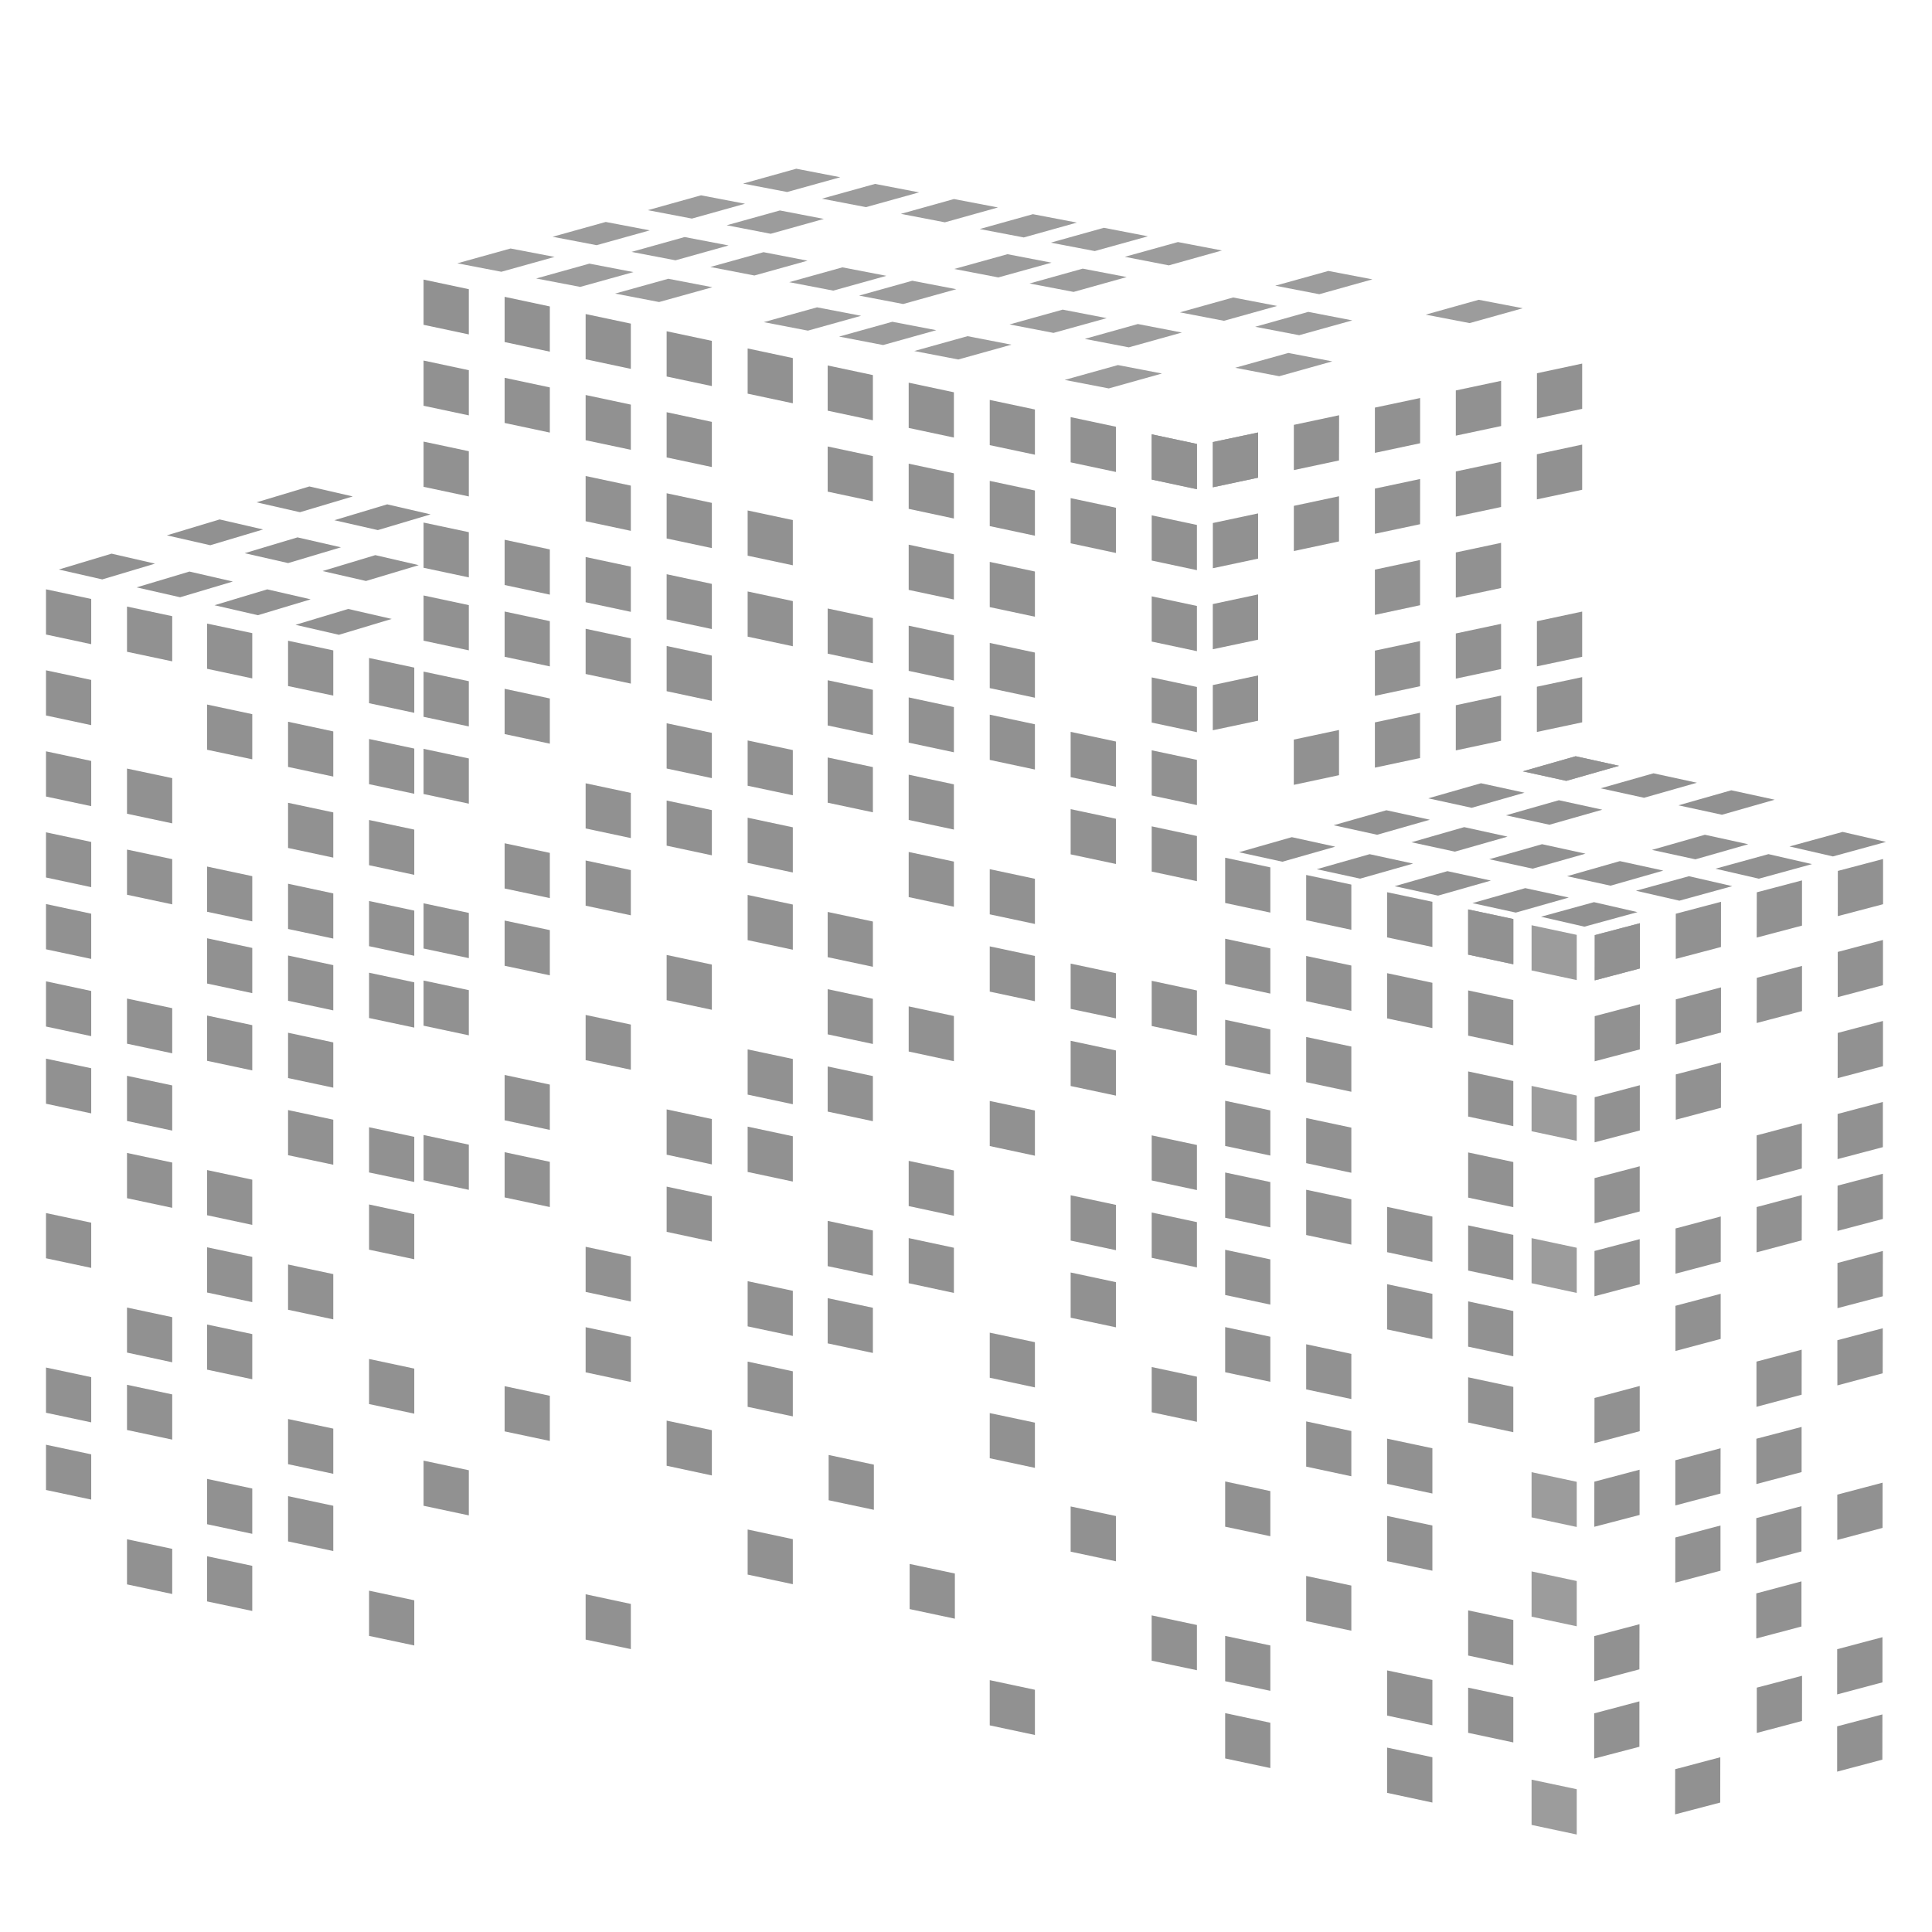 <?xml version="1.0" encoding="utf-8"?>
<!-- Generator: Adobe Illustrator 16.0.0, SVG Export Plug-In . SVG Version: 6.00 Build 0)  -->
<!DOCTYPE svg PUBLIC "-//W3C//DTD SVG 1.1//EN" "http://www.w3.org/Graphics/SVG/1.1/DTD/svg11.dtd">
<svg version="1.1" id="Warstwa_1" xmlns="http://www.w3.org/2000/svg" xmlns:xlink="http://www.w3.org/1999/xlink" x="0px" y="0px"
	 width="42px" height="42px" viewBox="0 0 42 42" style="enable-background:new 0 0 42 42;" xml:space="preserve">
<style type="text/css">
<![CDATA[
	.st0{opacity:0.9;fill:#919191;enable-background:new    ;}
	.st1{fill:none;stroke:#009EE2;stroke-width:0.914;stroke-miterlimit:10;}
	.st2{fill:#919191;}
	.st3{fill:#919191;stroke:#4D4D4D;stroke-width:0.914;stroke-miterlimit:10;}
	.st4{fill:#919191;stroke:#009EE2;stroke-width:0.914;stroke-miterlimit:10;}
]]>
</style>
<path class="st1" d="M1.743,12.245"/>
<g>
	<g>
		<polygon class="st2" points="10.192,7.27 9.208,7.061 9.208,6.078 10.192,6.287 		"/>
		<polygon class="st2" points="11.953,7.645 10.97,7.436 10.97,6.453 11.953,6.662 		"/>
		<polygon class="st2" points="13.714,8.019 12.731,7.81 12.731,6.827 13.714,7.035 		"/>
		<polygon class="st2" points="15.475,8.393 14.492,8.185 14.492,7.201 15.475,7.41 		"/>
		<polygon class="st2" points="17.235,8.767 16.253,8.558 16.253,7.575 17.235,7.784 		"/>
		<polygon class="st2" points="10.192,9.03 9.208,8.821 9.208,7.838 10.192,8.048 		"/>
		<polygon class="st2" points="11.953,9.404 10.97,9.195 10.97,8.213 11.953,8.422 		"/>
		<polygon class="st2" points="13.714,9.778 12.731,9.57 12.731,8.587 13.714,8.796 		"/>
		<polygon class="st2" points="15.475,10.153 14.492,9.944 14.492,8.961 15.475,9.171 		"/>
		<polygon class="st2" points="10.192,10.792 9.208,10.583 9.208,9.6 10.192,9.809 		"/>
		<polygon class="st2" points="13.714,11.54 12.731,11.331 12.731,10.348 13.714,10.557 		"/>
		<polygon class="st2" points="15.475,11.915 14.492,11.706 14.492,10.723 15.475,10.932 		"/>
		<polygon class="st2" points="17.235,12.289 16.253,12.08 16.253,11.097 17.235,11.306 		"/>
		<polygon class="st2" points="10.192,12.552 9.208,12.343 9.208,11.36 10.192,11.569 		"/>
		<polygon class="st2" points="13.714,13.301 12.731,13.092 12.731,12.109 13.714,12.318 		"/>
		<polygon class="st2" points="15.475,13.675 14.492,13.466 14.492,12.483 15.475,12.693 		"/>
		<polygon class="st2" points="17.235,14.049 16.253,13.84 16.253,12.858 17.235,13.067 		"/>
		<polygon class="st2" points="18.976,9.137 17.993,8.928 17.993,7.945 18.976,8.154 		"/>
		<polygon class="st2" points="20.737,9.512 19.754,9.303 19.754,8.319 20.737,8.528 		"/>
		<polygon class="st2" points="22.498,9.885 21.516,9.677 21.516,8.694 22.498,8.902 		"/>
		<polygon class="st2" points="24.259,10.26 23.275,10.051 23.275,9.068 24.259,9.277 		"/>
		<polygon class="st2" points="26.02,10.635 25.037,10.425 25.037,9.442 26.02,9.651 		"/>
		<polygon class="st2" points="18.976,10.897 17.993,10.688 17.993,9.706 18.976,9.915 		"/>
		<polygon class="st2" points="20.737,11.272 19.754,11.062 19.754,10.08 20.737,10.289 		"/>
		<polygon class="st2" points="22.498,11.646 21.516,11.437 21.516,10.454 22.498,10.663 		"/>
		<polygon class="st2" points="24.259,12.021 23.275,11.811 23.275,10.829 24.259,11.038 		"/>
		<polygon class="st2" points="26.02,12.395 25.037,12.186 25.037,11.203 26.02,11.412 		"/>
		<polygon class="st2" points="20.737,13.033 19.754,12.824 19.754,11.841 20.737,12.05 		"/>
		<polygon class="st2" points="22.498,13.407 21.516,13.198 21.516,12.215 22.498,12.424 		"/>
		<polygon class="st2" points="26.02,14.156 25.037,13.947 25.037,12.964 26.02,13.173 		"/>
		<polygon class="st2" points="18.976,14.419 17.993,14.21 17.993,13.228 18.976,13.437 		"/>
		<polygon class="st2" points="20.737,14.794 19.754,14.584 19.754,13.602 20.737,13.811 		"/>
		<polygon class="st2" points="22.498,15.168 21.516,14.959 21.516,13.977 22.498,14.186 		"/>
		<polygon class="st2" points="26.02,15.917 25.037,15.708 25.037,14.726 26.02,14.934 		"/>
		<polygon class="st2" points="10.192,14.138 9.208,13.928 9.208,12.945 10.192,13.155 		"/>
		<polygon class="st2" points="26.02,17.502 25.037,17.293 25.037,16.311 26.02,16.519 		"/>
		<polygon class="st2" points="11.953,14.487 10.97,14.278 10.97,13.294 11.953,13.503 		"/>
		<polygon class="st2" points="11.953,12.927 10.97,12.718 10.97,11.734 11.953,11.944 		"/>
		<polygon class="st2" points="13.714,14.861 12.731,14.652 12.731,13.669 13.714,13.878 		"/>
		<polygon class="st2" points="15.475,15.236 14.492,15.026 14.492,14.043 15.475,14.252 		"/>
		<polygon class="st2" points="18.976,15.979 17.993,15.771 17.993,14.788 18.976,14.996 		"/>
		<polygon class="st2" points="20.737,16.354 19.754,16.145 19.754,15.161 20.737,15.371 		"/>
		<polygon class="st2" points="22.498,16.729 21.516,16.52 21.516,15.536 22.498,15.745 		"/>
		<polygon class="st2" points="24.259,17.103 23.275,16.894 23.275,15.91 24.259,16.12 		"/>
		<polygon class="st2" points="10.192,15.792 9.208,15.583 9.208,14.6 10.192,14.809 		"/>
		<polygon class="st2" points="11.953,16.167 10.97,15.958 10.97,14.974 11.953,15.184 		"/>
		<polygon class="st2" points="15.475,16.916 14.492,16.707 14.492,15.723 15.475,15.932 		"/>
		<polygon class="st2" points="17.235,17.289 16.253,17.081 16.253,16.097 17.235,16.306 		"/>
		<polygon class="st2" points="18.976,17.659 17.993,17.45 17.993,16.467 18.976,16.676 		"/>
		<polygon class="st2" points="20.737,18.034 19.754,17.825 19.754,16.841 20.737,17.051 		"/>
		<polygon class="st2" points="24.259,18.782 23.275,18.573 23.275,17.59 24.259,17.799 		"/>
		<polygon class="st2" points="26.02,19.156 25.037,18.947 25.037,17.964 26.02,18.174 		"/>
		<polygon class="st2" points="10.192,17.471 9.208,17.261 9.208,16.279 10.192,16.488 		"/>
		<polygon class="st2" points="13.714,18.219 12.731,18.01 12.731,17.028 13.714,17.237 		"/>
		<polygon class="st2" points="15.475,18.594 14.492,18.384 14.492,17.403 15.475,17.611 		"/>
		<polygon class="st2" points="17.235,18.967 16.253,18.759 16.253,17.776 17.235,17.985 		"/>
		<polygon class="st2" points="20.737,19.712 19.754,19.502 19.754,18.521 20.737,18.73 		"/>
		<polygon class="st2" points="22.498,20.086 21.516,19.877 21.516,18.895 22.498,19.104 		"/>
		<polygon class="st2" points="11.953,19.524 10.97,19.315 10.97,18.332 11.953,18.541 		"/>
		<polygon class="st2" points="13.714,19.898 12.731,19.689 12.731,18.706 13.714,18.915 		"/>
		<polygon class="st2" points="17.235,20.646 16.253,20.438 16.253,19.455 17.235,19.664 		"/>
		<polygon class="st2" points="18.976,21.017 17.993,20.808 17.993,19.825 18.976,20.033 		"/>
		<polygon class="st2" points="22.498,21.766 21.516,21.557 21.516,20.573 22.498,20.782 		"/>
		<polygon class="st2" points="24.259,22.139 23.275,21.932 23.275,20.948 24.259,21.157 		"/>
		<polygon class="st2" points="26.02,22.514 25.037,22.305 25.037,21.322 26.02,21.532 		"/>
		<polygon class="st2" points="10.192,20.829 9.208,20.62 9.208,19.637 10.192,19.846 		"/>
		<polygon class="st2" points="11.953,21.203 10.97,20.995 10.97,20.012 11.953,20.22 		"/>
		<polygon class="st2" points="15.475,21.952 14.492,21.743 14.492,20.76 15.475,20.969 		"/>
		<polygon class="st2" points="18.976,22.695 17.993,22.486 17.993,21.504 18.976,21.713 		"/>
		<polygon class="st2" points="20.737,23.07 19.754,22.859 19.754,21.878 20.737,22.087 		"/>
		<polygon class="st2" points="24.259,23.818 23.275,23.609 23.275,22.626 24.259,22.836 		"/>
		<polygon class="st2" points="10.192,22.507 9.208,22.298 9.208,21.316 10.192,21.525 		"/>
		<polygon class="st2" points="13.714,23.255 12.731,23.047 12.731,22.064 13.714,22.273 		"/>
		<polygon class="st2" points="17.235,24.005 16.253,23.796 16.253,22.813 17.235,23.021 		"/>
		<polygon class="st2" points="18.976,24.374 17.993,24.165 17.993,23.184 18.976,23.393 		"/>
		<polygon class="st2" points="22.498,25.124 21.516,24.914 21.516,23.934 22.498,24.141 		"/>
		<polygon class="st2" points="26.02,25.871 25.037,25.662 25.037,24.682 26.02,24.891 		"/>
		<polygon class="st2" points="11.953,24.563 10.97,24.354 10.97,23.369 11.953,23.578 		"/>
		<polygon class="st2" points="15.475,25.313 14.492,25.102 14.492,24.117 15.475,24.327 		"/>
		<polygon class="st2" points="17.235,25.686 16.253,25.477 16.253,24.492 17.235,24.701 		"/>
		<polygon class="st2" points="20.737,26.43 19.754,26.219 19.754,25.236 20.737,25.445 		"/>
		<polygon class="st2" points="24.259,27.178 23.275,26.969 23.275,25.984 24.259,26.193 		"/>
		<polygon class="st2" points="26.02,27.552 25.037,27.344 25.037,26.359 26.02,26.568 		"/>
		<polygon class="st2" points="10.192,25.866 9.208,25.657 9.208,24.674 10.192,24.884 		"/>
		<polygon class="st2" points="11.953,26.24 10.97,26.031 10.97,25.048 11.953,25.257 		"/>
		<polygon class="st2" points="15.475,26.99 14.492,26.779 14.492,25.796 15.475,26.006 		"/>
		<polygon class="st2" points="18.976,27.732 17.993,27.525 17.993,26.541 18.976,26.75 		"/>
		<polygon class="st2" points="20.737,28.107 19.754,27.896 19.754,26.915 20.737,27.125 		"/>
		<polygon class="st2" points="24.259,28.855 23.275,28.646 23.275,27.663 24.259,27.873 		"/>
		<polygon class="st2" points="13.714,28.294 12.731,28.085 12.731,27.104 13.714,27.313 		"/>
		<polygon class="st2" points="17.235,29.042 16.253,28.834 16.253,27.852 17.235,28.061 		"/>
		<polygon class="st2" points="18.976,29.412 17.993,29.204 17.993,28.221 18.976,28.43 		"/>
		<polygon class="st2" points="22.498,30.161 21.516,29.951 21.516,28.971 22.498,29.178 		"/>
		<polygon class="st2" points="26.02,30.909 25.037,30.701 25.037,29.718 26.02,29.928 		"/>
		<polygon class="st2" points="13.714,30.043 12.731,29.833 12.731,28.852 13.714,29.061 		"/>
		<polygon class="st2" points="17.235,30.791 16.253,30.583 16.253,29.6 17.235,29.811 		"/>
		<polygon class="st2" points="22.498,31.91 21.516,31.701 21.516,30.719 22.498,30.927 		"/>
		<polygon class="st2" points="15.475,32.075 14.492,31.864 14.492,30.883 15.475,31.091 		"/>
		<polygon class="st2" points="11.953,31.325 10.97,31.117 10.97,30.134 11.953,30.343 		"/>
		<polygon class="st2" points="13.714,35.85 12.731,35.643 12.731,34.658 13.714,34.868 		"/>
		<polygon class="st2" points="22.498,37.717 21.516,37.508 21.516,36.525 22.498,36.734 		"/>
		<polygon class="st2" points="10.192,32.943 9.208,32.734 9.208,31.753 10.192,31.962 		"/>
		<polygon class="st2" points="26.02,36.309 25.036,36.102 25.036,35.117 26.02,35.326 		"/>
		<polygon class="st2" points="18.997,32.822 18.014,32.614 18.014,31.63 18.997,31.84 		"/>
		<polygon class="st2" points="17.235,34.439 16.253,34.23 16.253,33.25 17.235,33.46 		"/>
		<polygon class="st2" points="20.758,35.189 19.775,34.98 19.775,33.999 20.758,34.207 		"/>
		<polygon class="st2" points="24.259,33.941 23.275,33.732 23.275,32.749 24.259,32.957 		"/>
		<polygon class="st0" points="26.02,10.635 25.037,10.425 25.037,9.442 26.02,9.651 		"/>
	</g>
	<g>
		<polygon class="st0" points="11.099,5.402 9.942,5.724 10.899,5.908 12.056,5.585 		"/>
		<polygon class="st0" points="14.126,5.008 13.168,4.825 12.013,5.147 12.97,5.33 		"/>
		<polygon class="st0" points="16.196,4.429 15.239,4.246 14.083,4.569 15.041,4.752 		"/>
		<polygon class="st0" points="12.813,5.731 11.656,6.054 12.613,6.237 13.77,5.915 		"/>
		<polygon class="st0" points="13.728,5.476 14.685,5.659 15.839,5.336 14.883,5.153 		"/>
		<polygon class="st0" points="17.91,4.759 16.954,4.575 15.797,4.897 16.754,5.082 		"/>
		<polygon class="st0" points="18.825,4.503 19.98,4.182 19.023,3.998 17.868,4.319 		"/>
		<polygon class="st0" points="14.528,6.06 13.372,6.382 14.328,6.566 15.486,6.244 		"/>
		<polygon class="st0" points="17.555,5.667 16.598,5.482 15.442,5.804 16.4,5.989 		"/>
		<polygon class="st0" points="20.541,4.833 21.695,4.51 20.738,4.327 19.584,4.649 		"/>
		<polygon class="st0" points="19.27,5.996 18.313,5.812 17.157,6.134 18.114,6.318 		"/>
		<polygon class="st0" points="22.256,5.162 23.411,4.839 22.454,4.656 21.298,4.979 		"/>
		<polygon class="st0" points="23.799,5.458 24.955,5.137 23.997,4.952 22.842,5.275 		"/>
		<polygon class="st0" points="17.762,6.681 16.604,7.003 17.563,7.188 18.72,6.865 		"/>
		<polygon class="st0" points="20.789,6.287 19.832,6.103 18.676,6.426 19.634,6.609 		"/>
		<polygon class="st0" points="22.859,5.71 21.902,5.526 20.745,5.847 21.703,6.031 		"/>
		<polygon class="st0" points="19.398,6.995 18.241,7.317 19.198,7.501 20.354,7.178 		"/>
		<polygon class="st0" points="24.494,6.023 23.537,5.84 22.381,6.163 23.339,6.346 		"/>
		<polygon class="st0" points="25.409,5.769 26.564,5.445 25.607,5.262 24.452,5.583 		"/>
		<polygon class="st0" points="19.875,7.631 20.832,7.815 21.988,7.493 21.033,7.308 		"/>
		<polygon class="st0" points="23.102,6.731 21.947,7.053 22.902,7.237 24.059,6.916 		"/>
		<polygon class="st0" points="23.582,7.367 24.539,7.551 25.693,7.229 24.736,7.044 		"/>
		<polygon class="st0" points="26.807,6.467 25.65,6.79 26.607,6.974 27.764,6.651 		"/>
		<polygon class="st0" points="27.723,6.211 28.68,6.396 29.835,6.073 28.878,5.89 		"/>
		<polygon class="st0" points="23.145,8.259 24.104,8.444 25.26,8.12 24.303,7.936 		"/>
		<polygon class="st0" points="27.286,7.104 28.243,7.287 29.398,6.965 28.441,6.78 		"/>
		<polygon class="st0" points="26.852,7.995 27.809,8.179 28.963,7.856 28.007,7.673 		"/>
		<polygon class="st0" points="32.146,6.517 30.993,6.84 31.948,7.024 33.104,6.701 		"/>
		<polygon class="st0" points="18.267,3.853 17.31,3.668 16.154,3.991 17.112,4.174 		"/>
	</g>
	<g>
		<polygon class="st2" points="1.983,14.004 1,13.794 1,12.811 1.983,13.021 		"/>
		<polygon class="st2" points="3.744,14.377 2.761,14.169 2.761,13.186 3.744,13.395 		"/>
		<polygon class="st2" points="1.983,15.764 1,15.554 1,14.572 1.983,14.781 		"/>
		<polygon class="st2" points="1.983,17.525 1,17.316 1,16.333 1.983,16.542 		"/>
		<polygon class="st2" points="3.744,17.899 2.761,17.69 2.761,16.708 3.744,16.916 		"/>
		<polygon class="st2" points="1.983,19.286 1,19.076 1,18.094 1.983,18.303 		"/>
		<polygon class="st2" points="3.744,19.66 2.761,19.451 2.761,18.469 3.744,18.677 		"/>
		<polygon class="st2" points="5.484,14.748 4.501,14.539 4.501,13.556 5.484,13.764 		"/>
		<polygon class="st2" points="7.245,15.122 6.262,14.914 6.262,13.929 7.245,14.139 		"/>
		<polygon class="st2" points="9.006,15.496 8.023,15.287 8.023,14.304 9.006,14.513 		"/>
		<polygon class="st2" points="5.484,16.507 4.501,16.299 4.501,15.316 5.484,15.525 		"/>
		<polygon class="st2" points="7.245,16.882 6.262,16.672 6.262,15.69 7.245,15.9 		"/>
		<polygon class="st2" points="9.006,17.256 8.023,17.047 8.023,16.065 9.006,16.273 		"/>
		<polygon class="st2" points="7.245,18.644 6.262,18.434 6.262,17.452 7.245,17.661 		"/>
		<polygon class="st2" points="9.006,19.018 8.023,18.809 8.023,17.826 9.006,18.035 		"/>
		<polygon class="st2" points="5.484,20.03 4.501,19.821 4.501,18.838 5.484,19.047 		"/>
		<polygon class="st2" points="7.245,20.404 6.262,20.195 6.262,19.212 7.245,19.422 		"/>
		<polygon class="st2" points="9.006,20.778 8.023,20.569 8.023,19.587 9.006,19.796 		"/>
		<polygon class="st2" points="1.983,20.846 1,20.637 1,19.653 1.983,19.863 		"/>
		<polygon class="st2" points="5.484,21.59 4.501,21.381 4.501,20.397 5.484,20.607 		"/>
		<polygon class="st2" points="7.245,21.965 6.262,21.756 6.262,20.772 7.245,20.981 		"/>
		<polygon class="st2" points="9.006,22.339 8.023,22.131 8.023,21.146 9.006,21.355 		"/>
		<polygon class="st2" points="1.983,22.525 1,22.316 1,21.333 1.983,21.543 		"/>
		<polygon class="st2" points="3.744,22.898 2.761,22.689 2.761,21.708 3.744,21.917 		"/>
		<polygon class="st2" points="5.484,23.27 4.501,23.061 4.501,22.077 5.484,22.286 		"/>
		<polygon class="st2" points="7.245,23.645 6.262,23.436 6.262,22.451 7.245,22.661 		"/>
		<polygon class="st2" points="1.983,24.204 1,23.994 1,23.014 1.983,23.223 		"/>
		<polygon class="st2" points="3.744,24.578 2.761,24.369 2.761,23.387 3.744,23.596 		"/>
		<polygon class="st2" points="7.245,25.32 6.262,25.113 6.262,24.132 7.245,24.341 		"/>
		<polygon class="st2" points="9.006,25.695 8.023,25.488 8.023,24.505 9.006,24.714 		"/>
		<polygon class="st2" points="3.744,26.257 2.761,26.048 2.761,25.064 3.744,25.273 		"/>
		<polygon class="st2" points="5.484,26.628 4.501,26.418 4.501,25.436 5.484,25.645 		"/>
		<polygon class="st2" points="9.006,27.375 8.023,27.167 8.023,26.184 9.006,26.395 		"/>
		<polygon class="st2" points="1.983,27.563 1,27.354 1,26.371 1.983,26.58 		"/>
		<polygon class="st2" points="5.484,28.307 4.501,28.098 4.501,27.115 5.484,27.323 		"/>
		<polygon class="st2" points="7.245,28.682 6.262,28.473 6.262,27.489 7.245,27.698 		"/>
		<polygon class="st2" points="3.744,29.615 2.761,29.404 2.761,28.425 3.744,28.634 		"/>
		<polygon class="st2" points="5.484,29.984 4.501,29.775 4.501,28.794 5.484,29.002 		"/>
		<polygon class="st2" points="9.006,30.732 8.023,30.523 8.023,29.543 9.006,29.752 		"/>
		<polygon class="st2" points="1.983,30.921 1,30.712 1,29.729 1.983,29.938 		"/>
		<polygon class="st2" points="3.744,31.296 2.761,31.087 2.761,30.104 3.744,30.313 		"/>
		<polygon class="st2" points="7.245,32.039 6.262,31.83 6.262,30.848 7.245,31.057 		"/>
		<polygon class="st2" points="1.983,32.6 1,32.391 1,31.407 1.983,31.616 		"/>
		<polygon class="st2" points="5.484,33.344 4.501,33.135 4.501,32.15 5.484,32.359 		"/>
		<polygon class="st2" points="7.245,33.718 6.262,33.509 6.262,32.525 7.245,32.734 		"/>
		<polygon class="st2" points="3.744,34.652 2.761,34.443 2.761,33.462 3.744,33.671 		"/>
		<polygon class="st2" points="5.484,35.021 4.501,34.813 4.501,33.831 5.484,34.04 		"/>
		<polygon class="st2" points="9.006,35.771 8.023,35.563 8.023,34.58 9.006,34.789 		"/>
	</g>
	<g>
		<polygon class="st2" points="27.616,19.839 26.634,19.63 26.634,18.646 27.616,18.856 		"/>
		<polygon class="st2" points="29.377,20.213 28.395,20.004 28.395,19.021 29.377,19.23 		"/>
		<polygon class="st2" points="31.139,20.587 30.154,20.378 30.154,19.396 31.139,19.604 		"/>
		<polygon class="st2" points="32.898,20.962 31.916,20.753 31.916,19.77 32.898,19.979 		"/>
		<polygon class="st2" points="27.616,21.6 26.634,21.389 26.634,20.407 27.616,20.617 		"/>
		<polygon class="st2" points="29.377,21.975 28.395,21.764 28.395,20.782 29.377,20.99 		"/>
		<polygon class="st2" points="31.139,22.35 30.154,22.139 30.154,21.156 31.139,21.365 		"/>
		<polygon class="st2" points="32.898,22.723 31.916,22.514 31.916,21.531 32.898,21.74 		"/>
		<polygon class="st2" points="27.616,23.359 26.634,23.15 26.634,22.169 27.616,22.378 		"/>
		<polygon class="st2" points="29.377,23.734 28.395,23.525 28.395,22.543 29.377,22.751 		"/>
		<polygon class="st2" points="32.898,24.482 31.916,24.273 31.916,23.292 32.898,23.501 		"/>
		<polygon class="st2" points="27.616,25.121 26.634,24.912 26.634,23.93 27.616,24.139 		"/>
		<polygon class="st2" points="29.377,25.495 28.395,25.286 28.395,24.305 29.377,24.514 		"/>
		<polygon class="st2" points="32.898,26.243 31.916,26.035 31.916,25.053 32.898,25.261 		"/>
		<polygon class="st2" points="32.898,27.83 31.916,27.621 31.916,26.639 32.898,26.846 		"/>
		<polygon class="st2" points="27.616,26.682 26.634,26.473 26.634,25.489 27.616,25.697 		"/>
		<polygon class="st2" points="29.377,27.057 28.395,26.848 28.395,25.864 29.377,26.072 		"/>
		<polygon class="st2" points="31.139,27.432 30.154,27.221 30.154,26.236 31.139,26.447 		"/>
		<polygon class="st2" points="27.616,28.361 26.634,28.152 26.634,27.169 27.616,27.378 		"/>
		<polygon class="st2" points="31.139,29.109 30.154,28.9 30.154,27.917 31.139,28.127 		"/>
		<polygon class="st2" points="32.898,29.484 31.916,29.275 31.916,28.291 32.898,28.501 		"/>
		<polygon class="st2" points="32.898,31.135 31.916,30.925 31.916,29.941 32.898,30.15 		"/>
		<polygon class="st2" points="27.616,30.039 26.634,29.831 26.634,28.85 27.616,29.059 		"/>
		<polygon class="st2" points="29.377,30.414 28.395,30.204 28.395,29.223 29.377,29.432 		"/>
		<polygon class="st2" points="29.377,32.093 28.395,31.883 28.395,30.9 29.377,31.109 		"/>
		<polygon class="st2" points="31.139,32.468 30.154,32.258 30.154,31.275 31.139,31.484 		"/>
		<polygon class="st2" points="27.616,33.396 26.634,33.189 26.634,32.206 27.616,32.415 		"/>
		<polygon class="st2" points="31.139,34.146 30.154,33.938 30.154,32.955 31.139,33.163 		"/>
		<polygon class="st2" points="29.377,35.45 28.395,35.241 28.395,34.26 29.377,34.469 		"/>
		<polygon class="st2" points="32.898,36.199 31.916,35.99 31.916,35.008 32.898,35.217 		"/>
		<polygon class="st2" points="27.616,36.757 26.634,36.548 26.634,35.563 27.616,35.771 		"/>
		<polygon class="st2" points="31.139,37.506 30.154,37.295 30.154,36.313 31.139,36.521 		"/>
		<polygon class="st2" points="32.898,37.879 31.916,37.67 31.916,36.688 32.898,36.896 		"/>
		<polygon class="st2" points="27.616,38.436 26.634,38.227 26.634,37.242 27.616,37.451 		"/>
		<polygon class="st2" points="31.139,39.186 30.154,38.975 30.154,37.991 31.139,38.201 		"/>
		<polygon class="st0" points="32.898,20.962 31.916,20.753 31.916,19.77 32.898,19.979 		"/>
		<polygon class="st0" points="34.277,21.306 33.295,21.097 33.295,20.114 34.277,20.323 		"/>
		<polygon class="st0" points="34.277,24.801 33.295,24.592 33.295,23.607 34.277,23.816 		"/>
		<polygon class="st0" points="34.277,28.107 33.295,27.896 33.295,26.916 34.277,27.125 		"/>
		<polygon class="st0" points="34.277,33.195 33.295,32.986 33.295,32.004 34.277,32.213 		"/>
		<polygon class="st0" points="34.277,35.354 33.295,35.145 33.295,34.161 34.277,34.37 		"/>
		<polygon class="st0" points="34.277,39.881 33.295,39.672 33.295,38.688 34.277,38.896 		"/>
	</g>
	<g>
		<polygon class="st2" points="39.952,19.916 40.936,19.657 40.936,18.674 39.953,18.933 		"/>
		<polygon class="st2" points="38.189,20.382 39.174,20.122 39.174,19.139 38.191,19.398 		"/>
		<polygon class="st2" points="38.189,22.239 39.174,21.98 39.174,20.998 38.191,21.257 		"/>
		<polygon class="st2" points="36.43,20.846 37.412,20.587 37.413,19.604 36.43,19.864 		"/>
		<polygon class="st2" points="34.668,21.312 35.65,21.053 35.65,20.07 34.669,20.329 		"/>
		<polygon class="st2" points="39.951,21.677 40.934,21.417 40.934,20.434 39.951,20.694 		"/>
		<polygon class="st2" points="36.43,22.706 37.412,22.447 37.413,21.465 36.43,21.725 		"/>
		<polygon class="st2" points="34.666,23.072 35.648,22.813 35.65,21.831 34.667,22.09 		"/>
		<polygon class="st2" points="39.949,23.438 40.934,23.178 40.934,22.195 39.95,22.455 		"/>
		<polygon class="st2" points="36.43,24.342 37.412,24.082 37.413,23.1 36.43,23.357 		"/>
		<polygon class="st2" points="34.665,24.833 35.648,24.575 35.648,23.592 34.666,23.852 		"/>
		<polygon class="st2" points="39.947,25.198 40.932,24.938 40.932,23.956 39.948,24.216 		"/>
		<polygon class="st2" points="38.188,25.664 39.17,25.402 39.171,24.421 38.188,24.682 		"/>
		<polygon class="st2" points="34.664,26.594 35.646,26.335 35.646,25.354 34.664,25.611 		"/>
		<polygon class="st2" points="34.662,28.18 35.646,27.92 35.646,26.938 34.663,27.195 		"/>
		<polygon class="st2" points="34.662,31.373 35.646,31.113 35.646,30.13 34.663,30.391 		"/>
		<polygon class="st2" points="39.945,26.759 40.932,26.499 40.932,25.516 39.947,25.775 		"/>
		<polygon class="st2" points="38.186,27.225 39.168,26.964 39.17,25.98 38.188,26.24 		"/>
		<polygon class="st2" points="36.424,27.689 37.407,27.43 37.408,26.445 36.425,26.706 		"/>
		<polygon class="st2" points="39.945,28.438 40.93,28.18 40.932,27.195 39.945,27.456 		"/>
		<polygon class="st2" points="36.423,29.369 37.406,29.107 37.406,28.126 36.423,28.387 		"/>
		<polygon class="st2" points="39.943,30.117 40.928,29.855 40.93,28.875 39.943,29.135 		"/>
		<polygon class="st2" points="38.184,30.583 39.166,30.32 39.167,29.341 38.184,29.6 		"/>
		<polygon class="st2" points="38.182,32.262 39.165,32.002 39.165,31.02 38.182,31.277 		"/>
		<polygon class="st2" points="36.42,32.727 37.402,32.468 37.404,31.484 36.42,31.745 		"/>
		<polygon class="st2" points="34.659,33.191 35.643,32.934 35.643,31.95 34.66,32.21 		"/>
		<polygon class="st2" points="39.941,33.477 40.925,33.215 40.926,32.232 39.941,32.492 		"/>
		<polygon class="st2" points="36.419,34.406 37.402,34.146 37.402,33.163 36.42,33.424 		"/>
		<polygon class="st2" points="38.18,35.619 39.162,35.359 39.162,34.378 38.18,34.639 		"/>
		<polygon class="st2" points="38.18,33.986 39.162,33.727 39.162,32.743 38.18,33.003 		"/>
		<polygon class="st2" points="34.657,36.55 35.639,36.29 35.641,35.309 34.657,35.568 		"/>
		<polygon class="st2" points="39.938,36.835 40.923,36.573 40.923,35.591 39.939,35.852 		"/>
		<polygon class="st2" points="38.191,37.673 39.174,37.412 39.175,36.43 38.191,36.688 		"/>
		<polygon class="st2" points="34.656,38.23 35.639,37.973 35.639,36.986 34.656,37.247 		"/>
		<polygon class="st2" points="39.938,38.514 40.921,38.253 40.922,37.27 39.938,37.529 		"/>
		<polygon class="st2" points="36.415,39.443 37.396,39.186 37.398,38.201 36.417,38.461 		"/>
		<polygon class="st0" points="34.668,21.312 35.65,21.053 35.65,20.07 34.669,20.329 		"/>
	</g>
	<g>
		<polygon class="st2" points="33.411,9.097 34.395,8.888 34.395,7.904 33.412,8.114 		"/>
		<polygon class="st2" points="31.648,9.471 32.633,9.262 32.633,8.279 31.648,8.488 		"/>
		<polygon class="st2" points="29.889,9.845 30.872,9.636 30.872,8.653 29.889,8.861 		"/>
		<polygon class="st2" points="28.127,10.219 29.109,10.01 29.111,9.027 28.127,9.236 		"/>
		<polygon class="st2" points="26.366,10.593 27.35,10.384 27.35,9.402 26.366,9.61 		"/>
		<polygon class="st2" points="33.41,10.856 34.395,10.647 34.395,9.665 33.41,9.875 		"/>
		<polygon class="st2" points="33.41,15.912 34.395,15.703 34.395,14.72 33.41,14.929 		"/>
		<polygon class="st2" points="31.648,11.231 32.632,11.022 32.632,10.04 31.648,10.249 		"/>
		<polygon class="st2" points="29.889,11.604 30.871,11.396 30.872,10.413 29.889,10.622 		"/>
		<polygon class="st2" points="28.127,11.979 29.109,11.77 29.109,10.788 28.127,10.997 		"/>
		<polygon class="st2" points="26.366,12.353 27.35,12.144 27.35,11.161 26.366,11.37 		"/>
		<polygon class="st2" points="31.648,12.992 32.632,12.783 32.632,11.801 31.648,12.01 		"/>
		<polygon class="st2" points="29.889,13.367 30.871,13.157 30.871,12.174 29.889,12.383 		"/>
		<polygon class="st2" points="26.365,14.114 27.35,13.906 27.35,12.922 26.365,13.132 		"/>
		<polygon class="st2" points="31.648,14.753 32.632,14.544 32.632,13.562 31.648,13.771 		"/>
		<polygon class="st2" points="33.411,14.486 34.395,14.278 34.395,13.295 33.411,13.505 		"/>
		<polygon class="st2" points="29.889,15.127 30.871,14.918 30.871,13.936 29.889,14.144 		"/>
		<polygon class="st2" points="26.365,15.875 27.35,15.667 27.35,14.683 26.365,14.893 		"/>
		<polygon class="st2" points="31.648,16.313 32.631,16.104 32.632,15.121 31.648,15.331 		"/>
		<polygon class="st2" points="29.889,16.688 30.871,16.479 30.871,15.495 29.889,15.704 		"/>
		<polygon class="st2" points="28.126,17.062 29.109,16.852 29.109,15.869 28.126,16.078 		"/>
		<polygon class="st0" points="26.366,10.593 27.35,10.384 27.35,9.402 26.366,9.61 		"/>
	</g>
	<path class="st3" d="M9.531,5.846"/>
	<path class="st4" d="M9.479,35.707"/>
	<g>
		<polygon class="st2" points="29.027,18.406 27.878,18.733 26.934,18.527 28.083,18.199 		"/>
		<polygon class="st2" points="31.084,17.82 29.938,18.147 28.992,17.94 30.139,17.614 		"/>
		<polygon class="st2" points="33.141,17.233 31.993,17.561 31.049,17.355 32.195,17.027 		"/>
		<polygon class="st2" points="35.197,16.648 34.05,16.975 33.105,16.768 34.253,16.44 		"/>
		<polygon class="st2" points="30.719,18.774 29.568,19.101 28.625,18.896 29.775,18.569 		"/>
		<polygon class="st2" points="32.773,18.188 31.628,18.514 30.684,18.31 31.83,17.981 		"/>
		<polygon class="st2" points="34.833,17.602 33.684,17.929 32.738,17.724 33.889,17.396 		"/>
		<polygon class="st2" points="38.005,18.353 36.857,18.681 35.912,18.476 37.063,18.147 		"/>
		<polygon class="st2" points="36.889,17.016 35.74,17.343 34.797,17.137 35.945,16.811 		"/>
		<polygon class="st2" points="32.411,19.143 31.262,19.47 30.318,19.265 31.466,18.938 		"/>
		<polygon class="st2" points="34.467,18.558 33.318,18.884 32.375,18.679 33.523,18.352 		"/>
		<polygon class="st2" points="38.581,17.385 37.434,17.712 36.488,17.507 37.637,17.18 		"/>
		<polygon class="st2" points="34.104,19.512 32.952,19.839 32.009,19.633 33.158,19.307 		"/>
		<polygon class="st2" points="36.159,18.926 35.012,19.254 34.066,19.048 35.215,18.72 		"/>
		<polygon class="st2" points="35.598,19.829 34.443,20.145 33.5,19.929 34.652,19.612 		"/>
		<polygon class="st2" points="39.391,18.785 38.236,19.102 37.293,18.885 38.445,18.568 		"/>
		<polygon class="st2" points="41,18.302 39.846,18.618 38.902,18.401 40.057,18.085 		"/>
		<polygon class="st2" points="37.658,19.264 36.508,19.58 35.564,19.364 36.716,19.048 		"/>
		<polygon class="st0" points="35.197,16.648 34.05,16.975 33.105,16.768 34.253,16.44 		"/>
	</g>
	<polygon class="st2" points="3.37,12.253 2.223,12.596 1.278,12.381 2.425,12.036 	"/>
	<polygon class="st2" points="5.062,12.642 3.915,12.984 2.97,12.769 4.118,12.425 	"/>
	<polygon class="st2" points="6.754,13.029 5.606,13.374 4.663,13.157 5.81,12.812 	"/>
	<polygon class="st2" points="8.515,13.455 7.368,13.8 6.424,13.583 7.57,13.238 	"/>
	<polygon class="st2" points="5.719,11.51 4.571,11.853 3.627,11.638 4.774,11.292 	"/>
	<polygon class="st2" points="7.411,11.898 6.264,12.241 5.319,12.026 6.467,11.682 	"/>
	<polygon class="st2" points="7.669,10.792 6.521,11.135 5.577,10.92 6.725,10.575 	"/>
	<polygon class="st2" points="9.361,11.182 8.214,11.524 7.269,11.309 8.417,10.964 	"/>
	<polygon class="st2" points="9.103,12.286 7.956,12.63 7.012,12.414 8.159,12.068 	"/>
</g>
</svg>
